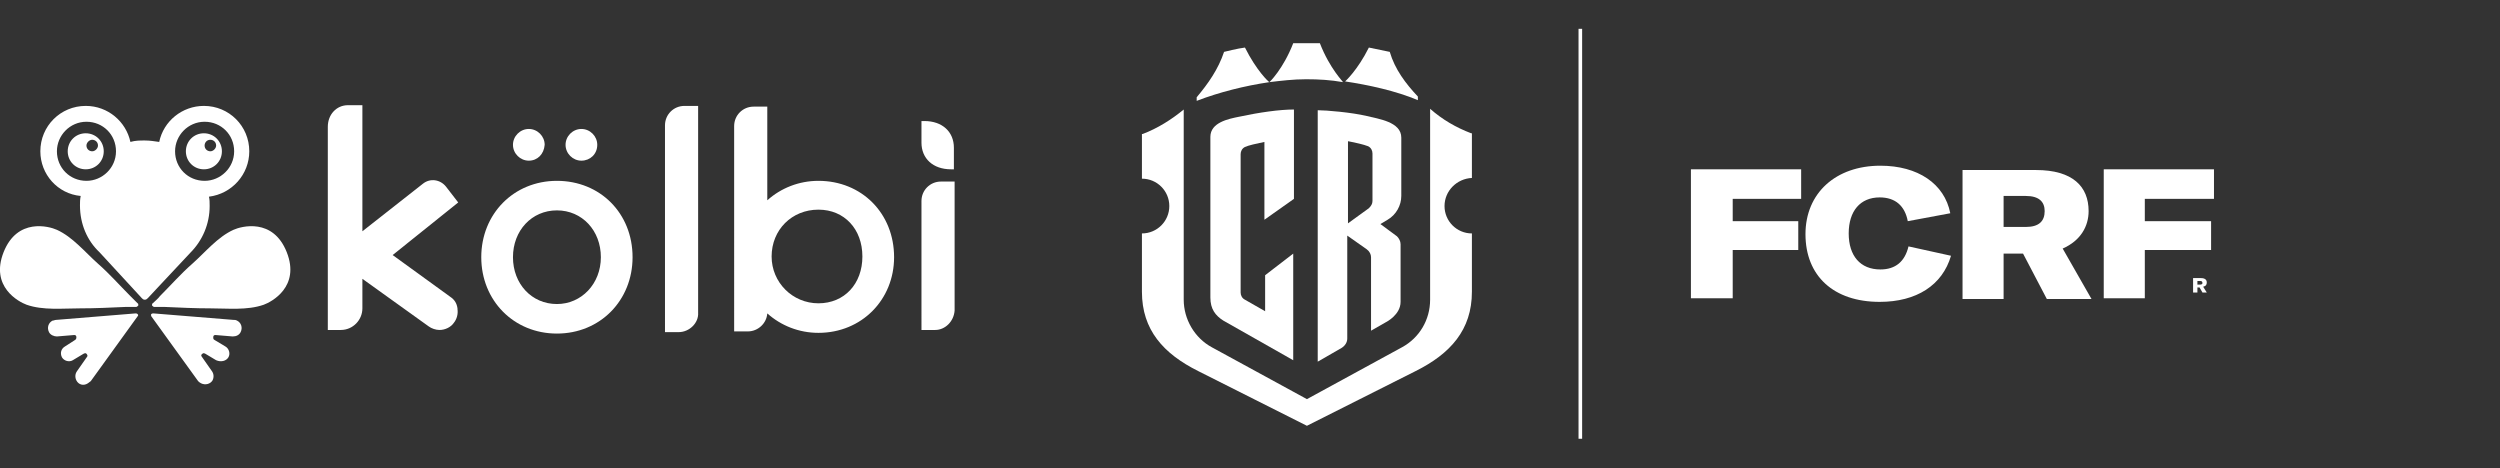 <?xml version="1.0" encoding="utf-8"?>
<!-- Generator: Adobe Illustrator 27.0.0, SVG Export Plug-In . SVG Version: 6.00 Build 0)  -->
<svg version="1.1" id="Capa_1" xmlns="http://www.w3.org/2000/svg" xmlns:xlink="http://www.w3.org/1999/xlink" x="0px" y="0px"
	 viewBox="0 0 347 65" style="enable-background:new 0 0 347 65;" xml:space="preserve">
<rect x="0" y="0" width="347" height="65" fill="#333333" stroke="none"/>
<style type="text/css">
	.st0{fill:#FFFFFF;}
</style>
<g>
	<path class="st0" d="M31.7,49.6c0.3-0.5,0.1-1.2-0.4-1.5l-1.5-0.9c-0.2-0.1-0.2-0.2-0.2-0.4c0-0.2,0.1-0.3,0.3-0.3l2.4,0.2
		c0.5,0,0.9-0.2,1.1-0.6c0.3-0.6,0.1-1.3-0.5-1.6c-0.2-0.1-0.3-0.1-0.5-0.1l-11.1-0.9c-0.1,0-0.2,0-0.3,0.1c-0.1,0.1,0,0.2,0,0.3
		l6.5,9h0c0.1,0.1,0.2,0.2,0.4,0.3c0.6,0.3,1.3,0.1,1.6-0.4c0.2-0.4,0.2-0.9-0.1-1.3l-1.4-2c-0.1-0.1-0.1-0.3,0.1-0.4
		c0.1-0.1,0.2-0.1,0.4,0l1.5,0.9C30.7,50.3,31.4,50.1,31.7,49.6"/>
	<path class="st0" d="M8.6,49.6c0.3,0.5,1,0.7,1.5,0.4l1.5-0.9c0.2-0.1,0.3-0.1,0.4,0c0.1,0.1,0.2,0.3,0.1,0.4l-1.4,2
		c-0.3,0.4-0.3,0.9-0.1,1.3c0.3,0.6,1,0.8,1.6,0.4c0.1-0.1,0.3-0.2,0.4-0.3h0l6.5-9c0.1-0.1,0.1-0.2,0-0.3c-0.1-0.1-0.2-0.1-0.3-0.1
		L7.8,44.4c-0.2,0-0.3,0.1-0.5,0.1c-0.6,0.3-0.8,1-0.5,1.6c0.2,0.4,0.7,0.6,1.1,0.6l2.4-0.2c0.2,0,0.3,0.1,0.3,0.3
		c0,0.1,0,0.3-0.2,0.4L9,48.1C8.5,48.4,8.3,49,8.6,49.6"/>
	<path class="st0" d="M30.8,21c0,1.4-1.1,2.5-2.5,2.5c-1.4,0-2.5-1.1-2.5-2.5c0-1.4,1.1-2.5,2.5-2.5C29.7,18.5,30.8,19.6,30.8,21
		 M30,20.2c0-0.5-0.4-0.8-0.8-0.8c-0.5,0-0.8,0.4-0.8,0.8c0,0.5,0.4,0.8,0.8,0.8C29.6,21,30,20.6,30,20.2"/>
	<path class="st0" d="M20.1,19.5c0.7,0,1.3,0.1,2,0.2c0.6-2.9,3.2-5,6.2-5c3.5,0,6.3,2.8,6.3,6.3c0,3.2-2.4,5.9-5.6,6.3
		c0.1,0.4,0.1,0.8,0.1,1.3c0,2.5-1,4.8-2.7,6.5h0l-5.9,6.3c-0.1,0.1-0.2,0.2-0.4,0.2c-0.2,0-0.3-0.1-0.4-0.2L13.8,35
		c-1.7-1.6-2.7-3.9-2.7-6.5c0-0.4,0-0.8,0.1-1.3C8,26.9,5.6,24.2,5.6,21c0-3.5,2.8-6.3,6.3-6.3c3.1,0,5.6,2.2,6.2,5
		C18.8,19.5,19.4,19.5,20.1,19.5 M32.5,21c0-2.3-1.8-4.1-4.1-4.1c-2.3,0-4.1,1.9-4.1,4.1c0,2.3,1.8,4.1,4.1,4.1
		C30.6,25.1,32.5,23.3,32.5,21 M16.1,21c0-2.3-1.8-4.1-4.1-4.1c-2.3,0-4.1,1.9-4.1,4.1c0,2.3,1.8,4.1,4.1,4.1
		C14.2,25.1,16.1,23.3,16.1,21"/>
	<path class="st0" d="M14.4,21c0,1.4-1.1,2.5-2.5,2.5c-1.4,0-2.5-1.1-2.5-2.5c0-1.4,1.1-2.5,2.5-2.5C13.3,18.5,14.4,19.6,14.4,21
		 M13.6,20.2c0-0.5-0.4-0.8-0.8-0.8s-0.8,0.4-0.8,0.8c0,0.5,0.4,0.8,0.8,0.8S13.6,20.6,13.6,20.2"/>
	<path class="st0" d="M21.1,42.4c0-0.1,0-0.3,0.1-0.3c0.3-0.3,0.7-0.6,1-1c1.5-1.5,2.9-3.1,4.5-4.5c1.8-1.6,3.5-3.7,5.7-4.7
		c1.1-0.5,5.5-1.7,7.4,3.1c1.9,4.8-2.1,6.9-3.2,7.3c-2.3,0.8-5,0.5-7.4,0.5c-2.1,0-4.2-0.1-6.4-0.2c-0.5,0-0.9,0-1.4,0
		C21.3,42.6,21.2,42.5,21.1,42.4"/>
	<path class="st0" d="M19.2,42.4c0-0.1,0-0.3-0.1-0.3c-0.3-0.3-0.6-0.6-1-1c-1.5-1.5-2.9-3.1-4.5-4.5c-1.8-1.6-3.5-3.7-5.7-4.7
		c-1.1-0.5-5.5-1.7-7.4,3.1c-1.9,4.8,2.1,6.9,3.2,7.3c2.3,0.8,5,0.5,7.4,0.5c2.1,0,4.2-0.1,6.4-0.2c0.5,0,0.9,0,1.4,0
		C19,42.6,19.1,42.5,19.2,42.4"/>
	<path class="st0" d="M73.4,22.3c-1.2,0-2.2-1-2.2-2.2c0-1.2,1-2.2,2.2-2.2c1.2,0,2.2,1,2.2,2.2C75.5,21.4,74.6,22.3,73.4,22.3"/>
	<path class="st0" d="M80.7,22.3c-1.2,0-2.2-1-2.2-2.2c0-1.2,1-2.2,2.2-2.2c1.2,0,2.2,1,2.2,2.2C82.9,21.4,81.9,22.3,80.7,22.3"/>
	<path class="st0" d="M94.2,46.1h-1.9V17.4c0-1.5,1.2-2.7,2.7-2.7l1.9,0v28.7C97,44.8,95.7,46.1,94.2,46.1"/>
	<path class="st0" d="M129.8,45.8h-1.9V27.9c0-1.5,1.2-2.7,2.7-2.7h1.9v17.9C132.4,44.6,131.2,45.8,129.8,45.8"/>
	<path class="st0" d="M113.6,46.2c-2.7,0-5.2-1-7.1-2.7c-0.1,1.4-1.3,2.5-2.7,2.5h-1.9V17.5c0-1.5,1.2-2.7,2.7-2.7h1.9v13
		c1.9-1.7,4.4-2.7,7.1-2.7c6,0,10.5,4.5,10.5,10.6C124.1,41.6,119.6,46.2,113.6,46.2 M113.6,29.1c-3.7,0-6.5,2.8-6.5,6.5
		c0,3.6,2.9,6.5,6.5,6.5c3.6,0,6.1-2.7,6.1-6.5C119.7,31.8,117.2,29.1,113.6,29.1"/>
	<path class="st0" d="M132.4,23.5H132c-2.5,0-4.1-1.5-4.1-3.7v-3h0.4c2.5,0,4.1,1.5,4.1,3.7V23.5z"/>
	<path class="st0" d="M61,45.8c-0.5,0-1.1-0.2-1.5-0.5l-9.2-6.6v4.1c0,1.6-1.3,3-3,3h-1.8V17.6c0-1.7,1.2-3,2.8-3h2v17.5l8.4-6.6
		c1-0.8,2.4-0.6,3.2,0.4l1.7,2.2l-9.1,7.3l8,5.8c0.6,0.4,0.9,0.9,1,1.6c0,0,0,0.1,0,0.1c0.1,0.7-0.1,1.4-0.5,1.9
		C62.6,45.4,61.8,45.8,61,45.8"/>
	<path class="st0" d="M77.3,25.1c-6,0-10.5,4.6-10.5,10.6c0,6,4.5,10.6,10.5,10.6c6,0,10.5-4.6,10.5-10.6
		C87.8,29.6,83.3,25.1,77.3,25.1 M77.3,42.2c-3.5,0-6.1-2.8-6.1-6.5c0-3.7,2.6-6.5,6.1-6.5c3.5,0,6.1,2.8,6.1,6.5
		C83.4,39.4,80.7,42.2,77.3,42.2"/>
	<rect x="219.1" y="4" class="st0" width="0.5" height="56.9"/>
	<polygon class="st0" points="234.7,41.4 240.5,41.4 240.5,34.7 249.6,34.7 249.6,30.7 240.5,30.7 240.5,27.6 250,27.6 250,23.5 
		234.7,23.5 	"/>
	<path class="st0" d="M261,37.4c-2.8,0-4.4-1.9-4.4-5c0-3.1,1.6-5,4.3-5c2.2,0,3.5,1.2,3.9,3.3l5.9-1.1c-0.8-4.1-4.5-6.6-9.7-6.6
		c-6.2,0-10.4,3.8-10.4,9.5c0,5.8,3.9,9.4,10.3,9.4c5.1,0,8.7-2.3,9.9-6.4l-5.9-1.3C264.4,36.3,263.1,37.4,261,37.4"/>
	<path class="st0" d="M281.2,31.5h-3.1v-4.3h3.1c1.8,0,2.6,0.8,2.6,2.1C283.8,30.7,283,31.5,281.2,31.5 M289.9,29.3
		c0-3.4-2.2-5.7-7.3-5.7h-10.2v17.9h5.7v-6.3h2.7l3.3,6.3h6.2l-4-7C288.8,33.4,289.9,31.4,289.9,29.3"/>
	<polygon class="st0" points="292,23.5 292,41.4 297.7,41.4 297.7,34.7 306.9,34.7 306.9,30.7 297.7,30.7 297.7,27.6 307.3,27.6 
		307.3,23.5 	"/>
	<path class="st0" d="M305.4,39.5H305V39h0.4c0.2,0,0.3,0.1,0.3,0.3C305.7,39.4,305.6,39.5,305.4,39.5 M306.3,39.2
		c0-0.4-0.3-0.6-0.8-0.6h-1.1v2h0.6v-0.7h0.3l0.4,0.7h0.6l-0.5-0.8C306.2,39.7,306.3,39.5,306.3,39.2"/>
	<path class="st0" d="M204.3,24.7v-6.2c0,0,0,0-0.1,0c-2.1-0.8-4-1.9-5.7-3.4v26.5c0,2.8-1.5,5.3-3.9,6.6l-13.2,7.2l-13.2-7.2
		c-2.4-1.3-3.9-3.9-3.9-6.6V15.2c-1.7,1.4-3.6,2.6-5.7,3.4c0,0,0,0-0.1,0v6.2c2.1,0,3.8,1.7,3.8,3.8c0,2.1-1.7,3.8-3.8,3.8v8.1
		c0,5.3,3,8.6,7.8,11l15.1,7.6h0h0l15.1-7.6c4.8-2.4,7.8-5.7,7.8-11v-8.1c-2.1,0-3.8-1.7-3.8-3.8C200.5,26.5,202.2,24.8,204.3,24.7"
		/>
	<path class="st0" d="M172.8,6.6c-0.9,0.1-2.9,0.6-2.9,0.6c-0.8,2.4-2.2,4.4-3.8,6.3v0.5c3.1-1.2,6.7-2.1,10.1-2.6
		C176.1,11.4,174.4,9.8,172.8,6.6"/>
	<path class="st0" d="M183.2,6h-3.7c-1.4,3.6-3.3,5.4-3.3,5.4c1.7-0.2,3.3-0.4,5.1-0.4h0c1.8,0,3.4,0.1,5.1,0.4
		C186.5,11.4,184.6,9.6,183.2,6"/>
	<path class="st0" d="M192.9,7.2L190,6.6c-1.6,3.2-3.3,4.7-3.3,4.7c3.3,0.5,7,1.3,10.1,2.6v-0.5C195.1,11.6,193.6,9.6,192.9,7.2"/>
	<path class="st0" d="M175.6,38.2l0,5l-2.8-1.6c-0.4-0.2-0.6-0.6-0.6-1l0-19.2c0-0.4,0.2-0.8,0.6-1c0.4-0.2,1.7-0.5,2.7-0.7v10.8
		l4.1-2.9V15.2c-2,0-4.8,0.4-7.6,1c-1.5,0.3-4,0.8-4,2.8v22.3c0,1.6,0.7,2.5,1.8,3.2l9.7,5.5V35.2L175.6,38.2z"/>
	<path class="st0" d="M190.5,27.9c0,0.4-0.2,0.7-0.5,1l-2.9,2.1V19.6c1.1,0.2,2.3,0.5,2.8,0.7c0.4,0.2,0.6,0.6,0.6,1L190.5,27.9z
		 M194.5,27.2l0-8.1c0-2.2-3.2-2.6-4.8-3c-2.1-0.5-5.6-0.8-6.8-0.8v34.9l3.3-1.9c0.5-0.3,0.8-0.8,0.8-1.3V32.7l2.7,1.9
		c0.4,0.3,0.6,0.7,0.6,1.1v10.2l2.1-1.2c0,0,2-1,2-2.8v-8c0-0.4-0.2-0.8-0.5-1.1l-2.3-1.7l1-0.6C193.8,29.8,194.5,28.5,194.5,27.2"
		/>
</g>
</svg>
